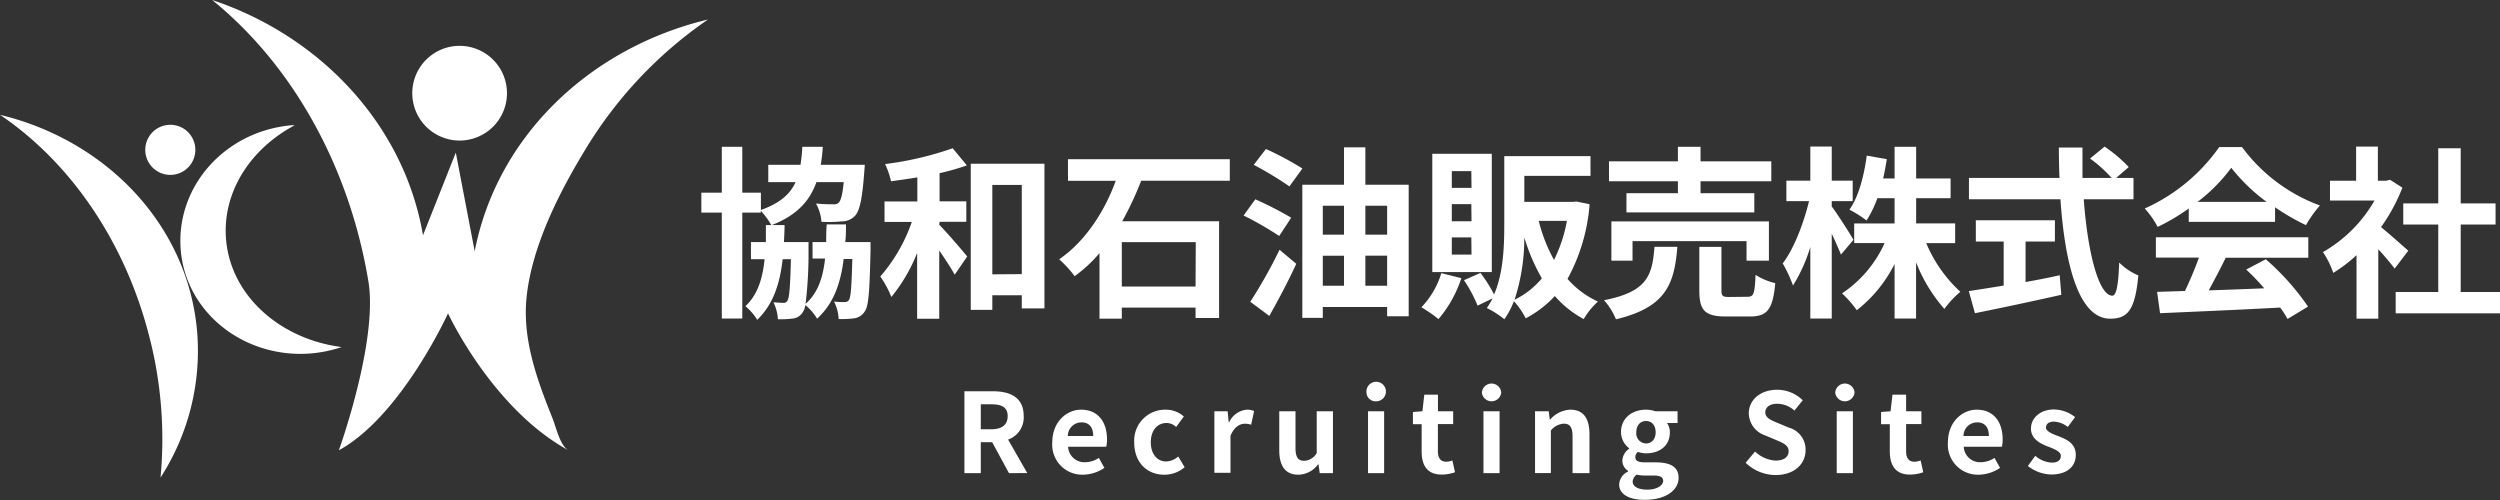 <svg xmlns="http://www.w3.org/2000/svg" viewBox="0 0 366.44 73.29"><rect x="0" y="0" width="366.44" height="73.29" fill="#333333" stroke="none"/><defs><style>.cls-1{fill:#fff;}</style></defs><g id="Layer_2" data-name="Layer 2"><g id="レイヤー_1" data-name="レイヤー 1"><path class="cls-1" d="M127.6,35.48s0,.76,0,1.08c-.13,6-.27,8.37-.86,9.1a2.14,2.14,0,0,1-1.54,1,14.42,14.42,0,0,1-2.27.1,6.45,6.45,0,0,0-.68-2.56,12.56,12.56,0,0,0,1.54.08.74.74,0,0,0,.65-.32c.27-.41.38-1.92.49-6h-1.27c-.46,3.73-1.54,6.59-3.89,8.75a7.83,7.83,0,0,0-1.73-2,2.36,2.36,0,0,1-.38,1.06,1.91,1.91,0,0,1-1.48.92,13.51,13.51,0,0,1-2.16.1,6.46,6.46,0,0,0-.65-2.48c.65.05,1.1.08,1.43.08a.61.61,0,0,0,.62-.32c.27-.41.41-2,.51-6.08h-1.21c-.43,3.78-1.46,6.7-3.73,8.89a8.17,8.17,0,0,0-1.73-2c1.76-1.65,2.51-3.95,2.81-6.89h-2V35.48h2.19c0-.78,0-1.62,0-2.49h.79a11.1,11.1,0,0,0-1.54-2.1v.27H108.8V46.69h-3V31.16h-3V28.24h3V21.52h3v6.72h2.73v2.54c2.78-1,4.27-2.3,5.08-4.08h-4V24.16h4.72a22.84,22.84,0,0,0,.27-2.64h3a23.11,23.11,0,0,1-.3,2.64h6.46l-.08,1.08c-.3,3.89-.65,5.62-1.35,6.38a2.64,2.64,0,0,1-1.92.83,20.07,20.07,0,0,1-3,.06,6.51,6.51,0,0,0-.81-2.68,24.26,24.26,0,0,0,2.51.11,1,1,0,0,0,.83-.24c.3-.3.55-1.14.73-3h-4c-1,2.78-2.86,4.84-6.53,6.29H115c0,.87-.06,1.71-.09,2.49h3.6s0,.73,0,1.05a62.66,62.66,0,0,1-.43,8c1.78-1.56,2.54-3.78,2.86-6.64h-1.84V35.48h2c0-.81,0-1.68.08-2.59H124c0,.89,0,1.75-.11,2.59Z"/><path class="cls-1" d="M137.67,32.94c1.08,1.08,3.51,3.92,4.1,4.65l-1.83,2.67c-.52-.92-1.38-2.27-2.27-3.54v10h-3.24V37.07a24.09,24.09,0,0,1-3.78,6.46,14.22,14.22,0,0,0-1.62-3,24.35,24.35,0,0,0,4.62-8h-4v-3h4.81V26c-1.32.22-2.62.4-3.86.57a11.59,11.59,0,0,0-.87-2.52,48,48,0,0,0,9.91-2.32l2.08,2.51a33.43,33.43,0,0,1-4,1.14v4.13h3.92v3h-3.92ZM153.09,24v21.2h-3.32V43.28h-4.32v2.14h-3.16V24Zm-3.32,16.18V27.11h-4.32v13.1Z"/><path class="cls-1" d="M167.27,26.49a47.63,47.63,0,0,1-2.78,5.94h14.2V46.61h-3.45V45.09H164.43v1.62h-3.27V37.1a20.4,20.4,0,0,1-3.64,3.38A17.84,17.84,0,0,0,155.25,38c3.92-2.67,6.75-7.21,8.29-11.5h-7V23.33h23.72v3.16Zm8,9H164.43V42h10.81Z"/><path class="cls-1" d="M187.5,34.59a47.88,47.88,0,0,0-5.22-3L184,29.21a53.4,53.4,0,0,1,5.26,2.7Zm-4.24,9.64a71.65,71.65,0,0,0,4.29-7.62L190,38.67c-1.16,2.53-2.6,5.24-3.95,7.64ZM189,27.32a52.16,52.16,0,0,0-5.23-3.16l1.78-2.32a44.31,44.31,0,0,1,5.35,2.86Zm17.48-.24V46.36h-3.16V45h-9.43v1.59h-3V27.08H197V21.6h3.13v5.48Zm-12.59,3.08V34.4H197V30.16Zm0,11.72H197v-4.4h-3.11Zm6.24-11.72V34.4h3.19V30.16Zm3.19,11.72v-4.4h-3.19v4.4Z"/><path class="cls-1" d="M214.2,40.77a17.85,17.85,0,0,1-3.35,6,20.62,20.62,0,0,0-2.51-1.73,12.31,12.31,0,0,0,2.92-5Zm4.46-.89h-8.72V22.54h8.72Zm-3-14.8H212.8v2.46h2.89Zm0,4.84H212.8v2.51h2.89Zm0,4.88H212.8v2.52h2.89ZM233,29.94a27.18,27.18,0,0,1-3.24,10.94,13.16,13.16,0,0,0,4.46,3.32,10.72,10.72,0,0,0-2.08,2.57,14.93,14.93,0,0,1-4.24-3.38,15.76,15.76,0,0,1-4.27,3.27,10.93,10.93,0,0,0-1.73-2.51,12.17,12.17,0,0,1-1.4,2.65,12.7,12.7,0,0,0-2.57-1.65,9.71,9.71,0,0,0,.84-1.41l-2.19,1.06a19.85,19.85,0,0,0-2-3.73L217,40a21.55,21.55,0,0,1,2,3.16c1.35-3.14,1.49-7,1.49-10.16V22.89h12.64v2.89h-9.7v3.81h7.13l.51-.05ZM226,40.8a28.12,28.12,0,0,1-2.57-6A29.37,29.37,0,0,1,222,43.93,12,12,0,0,0,226,40.8Zm-.46-8.43a23.5,23.5,0,0,0,2.24,5.73,21.08,21.08,0,0,0,1.89-5.73Z"/><path class="cls-1" d="M245.86,36.18c-.44,5.43-1.63,8.86-9,10.62A9.76,9.76,0,0,0,235.11,44c6.4-1.24,7.07-3.67,7.4-7.83Zm.08-9.61h-10.1V23.65h10.1V21.52h3.32v2.13h10.37v2.92H249.26v1.75h7.88v2.81H238.4V28.32h7.54ZM256,38.21V35.34H239.29v2.87h-3.1V32.45h23.09v5.76Zm.16,5.29c.89,0,1.05-.46,1.16-3.21a9.21,9.21,0,0,0,2.89,1.21c-.35,3.89-1.19,4.89-3.73,4.89H253c-3.13,0-3.92-.92-3.92-3.81v-6.4h3.24v6.35c0,.86.17,1,1.14,1Z"/><path class="cls-1" d="M269.84,37.32c-.3-.76-.81-1.92-1.35-3.06V46.69h-3.14V36.21a23.33,23.33,0,0,1-2.54,5.64,19.35,19.35,0,0,0-1.51-3.24c1.62-2.08,3.08-5.89,3.86-9.13h-3.32v-3h3.51v-5h3.14v5h3.07v3h-3.07v.79c.78,1,2.75,4.1,3.18,4.88Zm12.5-1.68a20.38,20.38,0,0,0,5,7.13A14.2,14.2,0,0,0,285,45.28a23,23,0,0,1-4.15-6.83v8.24H277.7v-8a19.9,19.9,0,0,1-5.54,6.78A16.2,16.2,0,0,0,270,43a17.48,17.48,0,0,0,6.24-7.37h-4.46V32.75h5.92v-3.7h-2.52a16.33,16.33,0,0,1-1.59,3.27,16.51,16.51,0,0,0-2.51-1.59c1.35-1.9,2.13-4.89,2.54-7.92l2.94.52c-.16,1-.32,1.91-.54,2.83h1.68V21.52h3.16v4.64h5.05v2.89h-5.05v3.7h5.72v2.89Z"/><path class="cls-1" d="M305.43,29.21c.57,7.89,2.22,14.13,4.19,14.13.56,0,.89-1.43,1-4.86a8.81,8.81,0,0,0,2.81,1.89c-.48,5.1-1.56,6.34-4.13,6.34-4.62,0-6.64-8-7.29-17.5H288.6V26.08h13.27c-.06-1.46-.09-3-.09-4.46h3.46c0,1.49,0,3,0,4.46h4.27a19.09,19.09,0,0,0-3.16-2.84l2.13-1.75a20.6,20.6,0,0,1,3.54,3l-1.84,1.59h2.54v3.13ZM296.9,41.34c1.64-.3,3.37-.62,5-1l.24,2.87c-4.43,1-9.18,2-12.66,2.7l-.9-3.24c1.38-.22,3.16-.49,5.11-.81V35.4h-4.08V32.29h11.59V35.4H296.9Z"/><path class="cls-1" d="M320.82,30.56a30,30,0,0,1-4.56,2.7,13.08,13.08,0,0,0-1.89-2.7,26.65,26.65,0,0,0,10.91-9h3.35a24.77,24.77,0,0,0,11.42,8.56A16.71,16.71,0,0,0,338,33a32,32,0,0,1-4.53-2.62v2.14H320.82ZM316,34.78h22.34v3h-12.1c-.78,1.59-1.68,3.27-2.49,4.78,2.6-.08,5.38-.19,8.13-.3a31.46,31.46,0,0,0-2.64-2.75L332.11,38a36.44,36.44,0,0,1,6.19,6.94l-3,1.81a14.47,14.47,0,0,0-1.08-1.67c-6.35.35-13,.62-17.61.83l-.43-3.13,4.08-.13c.73-1.52,1.48-3.3,2.05-4.89H316Zm16.23-5.19a26.4,26.4,0,0,1-5.18-5,24.42,24.42,0,0,1-4.94,5Z"/><path class="cls-1" d="M351,39.37c-.57-.76-1.48-1.84-2.4-2.84V46.71h-3.19V37.4A21.85,21.85,0,0,1,342,40a12.76,12.76,0,0,0-1.51-3.05,20.38,20.38,0,0,0,7.56-7.56h-6.53V26.49h3.83v-5h3.19v5h1.21l.57-.14,1.81,1.16A26.07,26.07,0,0,1,349,33.29c1.3,1.05,3.38,2.92,4,3.46Zm15.48,3.43v3.13H351.15V42.8h6.24V32.91h-5.13v-3.1h5.13V21.73h3.29v8.08h5.11v3.1h-5.11V42.8Z"/><path class="cls-1" d="M147.89,69.35l-2.46-4.53h-1.67v4.53h-2.4v-12h4.18c2.51,0,4.51.88,4.51,3.63a3.43,3.43,0,0,1-2.29,3.45l2.81,4.91Zm-4.13-6.43h1.55c1.54,0,2.39-.65,2.39-1.93s-.85-1.73-2.39-1.73h-1.55Z"/><path class="cls-1" d="M154.24,64.83c0-2.95,2.06-4.78,4.23-4.78,2.5,0,3.79,1.83,3.79,4.34a4.23,4.23,0,0,1-.11,1.09h-5.59a2.38,2.38,0,0,0,2.51,2.27,3.74,3.74,0,0,0,2-.63l.81,1.46a5.75,5.75,0,0,1-3.17,1A4.4,4.4,0,0,1,154.24,64.83Zm6-.92c0-1.23-.55-2-1.72-2a2,2,0,0,0-2,2Z"/><path class="cls-1" d="M166.25,64.83a4.53,4.53,0,0,1,4.63-4.78,3.94,3.94,0,0,1,2.64,1l-1.13,1.54A2,2,0,0,0,171,62c-1.38,0-2.32,1.11-2.32,2.83s.94,2.81,2.25,2.81a2.83,2.83,0,0,0,1.77-.73l.94,1.57a4.51,4.51,0,0,1-3,1.1C168.16,69.58,166.25,67.83,166.25,64.83Z"/><path class="cls-1" d="M178,60.28h1.94l.16,1.6h.07a3.15,3.15,0,0,1,2.58-1.83,2.48,2.48,0,0,1,1.07.2l-.43,2a3,3,0,0,0-.94-.14c-.71,0-1.57.47-2.09,1.78v5.41H178Z"/><path class="cls-1" d="M187.51,66V60.28h2.38v5.36c0,1.41.39,1.9,1.26,1.9A2.2,2.2,0,0,0,193,66.4V60.28h2.38v9.07h-1.94l-.18-1.29h-.06a3.67,3.67,0,0,1-2.91,1.52C188.35,69.58,187.51,68.22,187.51,66Z"/><path class="cls-1" d="M200.29,57.52a1.43,1.43,0,1,1,1.43,1.3A1.33,1.33,0,0,1,200.29,57.52Zm.23,2.76h2.36v9.07h-2.36Z"/><path class="cls-1" d="M208.38,66.18v-4H207.1V60.39l1.39-.11.28-2.43h2v2.43H213v1.88h-2.24v4c0,1,.42,1.52,1.23,1.52a2.82,2.82,0,0,0,.89-.19l.39,1.73a6,6,0,0,1-1.91.34C209.2,69.58,208.38,68.22,208.38,66.18Z"/><path class="cls-1" d="M217.21,57.52a1.42,1.42,0,0,1,2.83,0,1.42,1.42,0,0,1-2.83,0Zm.23,2.76h2.36v9.07h-2.36Z"/><path class="cls-1" d="M225,60.28h2l.16,1.2h.07a4.15,4.15,0,0,1,2.94-1.43c2,0,2.81,1.36,2.81,3.65v5.65H230.5V64c0-1.39-.39-1.9-1.28-1.9a2.62,2.62,0,0,0-1.9,1v6.24H225Z"/><path class="cls-1" d="M237.33,71a2.2,2.2,0,0,1,1.3-1.88V69a1.73,1.73,0,0,1-.83-1.53,2.24,2.24,0,0,1,1-1.7v-.06a3,3,0,0,1-1.2-2.37c0-2.14,1.73-3.29,3.66-3.29a4.25,4.25,0,0,1,1.36.23h3.27V62h-1.55a2.31,2.31,0,0,1,.42,1.38c0,2-1.55,3.07-3.5,3.07a3.86,3.86,0,0,1-1.17-.21.91.91,0,0,0-.39.78c0,.49.36.75,1.43.75h1.54c2.19,0,3.37.68,3.37,2.27,0,1.83-1.9,3.22-4.93,3.22C239,73.29,237.33,72.56,237.33,71Zm6.45-.49c0-.65-.53-.81-1.5-.81h-1.11a5.11,5.11,0,0,1-1.26-.13,1.35,1.35,0,0,0-.6,1c0,.77.84,1.2,2.17,1.2S243.78,71.18,243.78,70.47Zm-1.1-7.13c0-1.07-.6-1.67-1.41-1.67s-1.43.6-1.43,1.67A1.48,1.48,0,0,0,241.27,65C242.06,65,242.68,64.41,242.68,63.34Z"/><path class="cls-1" d="M255.87,67.83l1.38-1.65a4.73,4.73,0,0,0,3,1.33c1.25,0,1.92-.54,1.92-1.38s-.73-1.17-1.8-1.62l-1.61-.68a3.5,3.5,0,0,1-2.43-3.23c0-2,1.72-3.47,4.15-3.47a5.36,5.36,0,0,1,3.76,1.54l-1.22,1.51a3.82,3.82,0,0,0-2.54-1c-1,0-1.73.47-1.73,1.27s.86,1.16,1.88,1.57l1.57.66A3.31,3.31,0,0,1,264.65,66c0,2-1.63,3.63-4.41,3.63A6.38,6.38,0,0,1,255.87,67.83Z"/><path class="cls-1" d="M269,57.52a1.42,1.42,0,0,1,2.83,0,1.42,1.42,0,0,1-2.83,0Zm.22,2.76h2.37v9.07h-2.37Z"/><path class="cls-1" d="M277,66.18v-4h-1.28V60.39l1.39-.11.28-2.43h2v2.43h2.24v1.88h-2.24v4c0,1,.42,1.52,1.23,1.52a2.88,2.88,0,0,0,.9-.19l.38,1.73a5.84,5.84,0,0,1-1.91.34C277.86,69.58,277,68.22,277,66.18Z"/><path class="cls-1" d="M285.52,64.83c0-2.95,2.06-4.78,4.23-4.78,2.5,0,3.79,1.83,3.79,4.34a4.74,4.74,0,0,1-.11,1.09h-5.59a2.38,2.38,0,0,0,2.51,2.27,3.77,3.77,0,0,0,2-.63l.81,1.46a5.75,5.75,0,0,1-3.17,1A4.4,4.4,0,0,1,285.52,64.83Zm6-.92c0-1.23-.55-2-1.72-2a2,2,0,0,0-2,2Z"/><path class="cls-1" d="M297.24,68.3l1.08-1.49a4,4,0,0,0,2.43,1c.91,0,1.32-.39,1.32-1s-.94-1-1.9-1.36c-1.15-.44-2.48-1.13-2.48-2.64s1.33-2.79,3.37-2.79a5.09,5.09,0,0,1,3.1,1.12l-1.07,1.44a3.53,3.53,0,0,0-2-.78c-.81,0-1.2.36-1.2.88s.89.91,1.84,1.26c1.2.46,2.53,1.06,2.53,2.74s-1.25,2.87-3.61,2.87A5.73,5.73,0,0,1,297.24,68.3Z"/><path class="cls-1" d="M21.86,49.24A60,60,0,0,1,23.53,70a34.21,34.21,0,0,0,5.36-21.43C27.53,32.94,15.57,20.58,0,16.83c10.06,6.78,18.23,18.25,21.86,32.41"/><path class="cls-1" d="M33.14,35.17c-.61-6.94,3.53-13.35,10.06-16.81l-.46,0c-9.78.86-17,9-16.25,18.26s9.39,16,19.16,15.18a19.17,19.17,0,0,0,4.42-.93c-9-1.16-16.22-7.5-16.93-15.73"/><path class="cls-1" d="M28.62,21.65a3.67,3.67,0,1,1-4-3.34,3.66,3.66,0,0,1,4,3.34"/><path class="cls-1" d="M74.31,13.66a6.94,6.94,0,1,1-6.94-6.94,6.94,6.94,0,0,1,6.94,6.94"/><path class="cls-1" d="M69.58,36.84,66.81,22.37,62,34.49C59.29,18.53,47.23,5.4,31.1,0,42.48,9.21,51.11,23.85,54,41.26,55.44,50,49.67,66,49.67,66c9.14-5,16-20.07,16-20.07S72.1,59.85,83.31,66c-1.22-.67-1.82-3.44-2.31-4.65-2.26-5.64-4.45-11.57-3.82-17.75.75-7.35,4.64-15.11,8.41-21.34A62,62,0,0,1,103.77,2.86C86.45,7,72.83,20,69.58,36.84"/></g></g></svg>